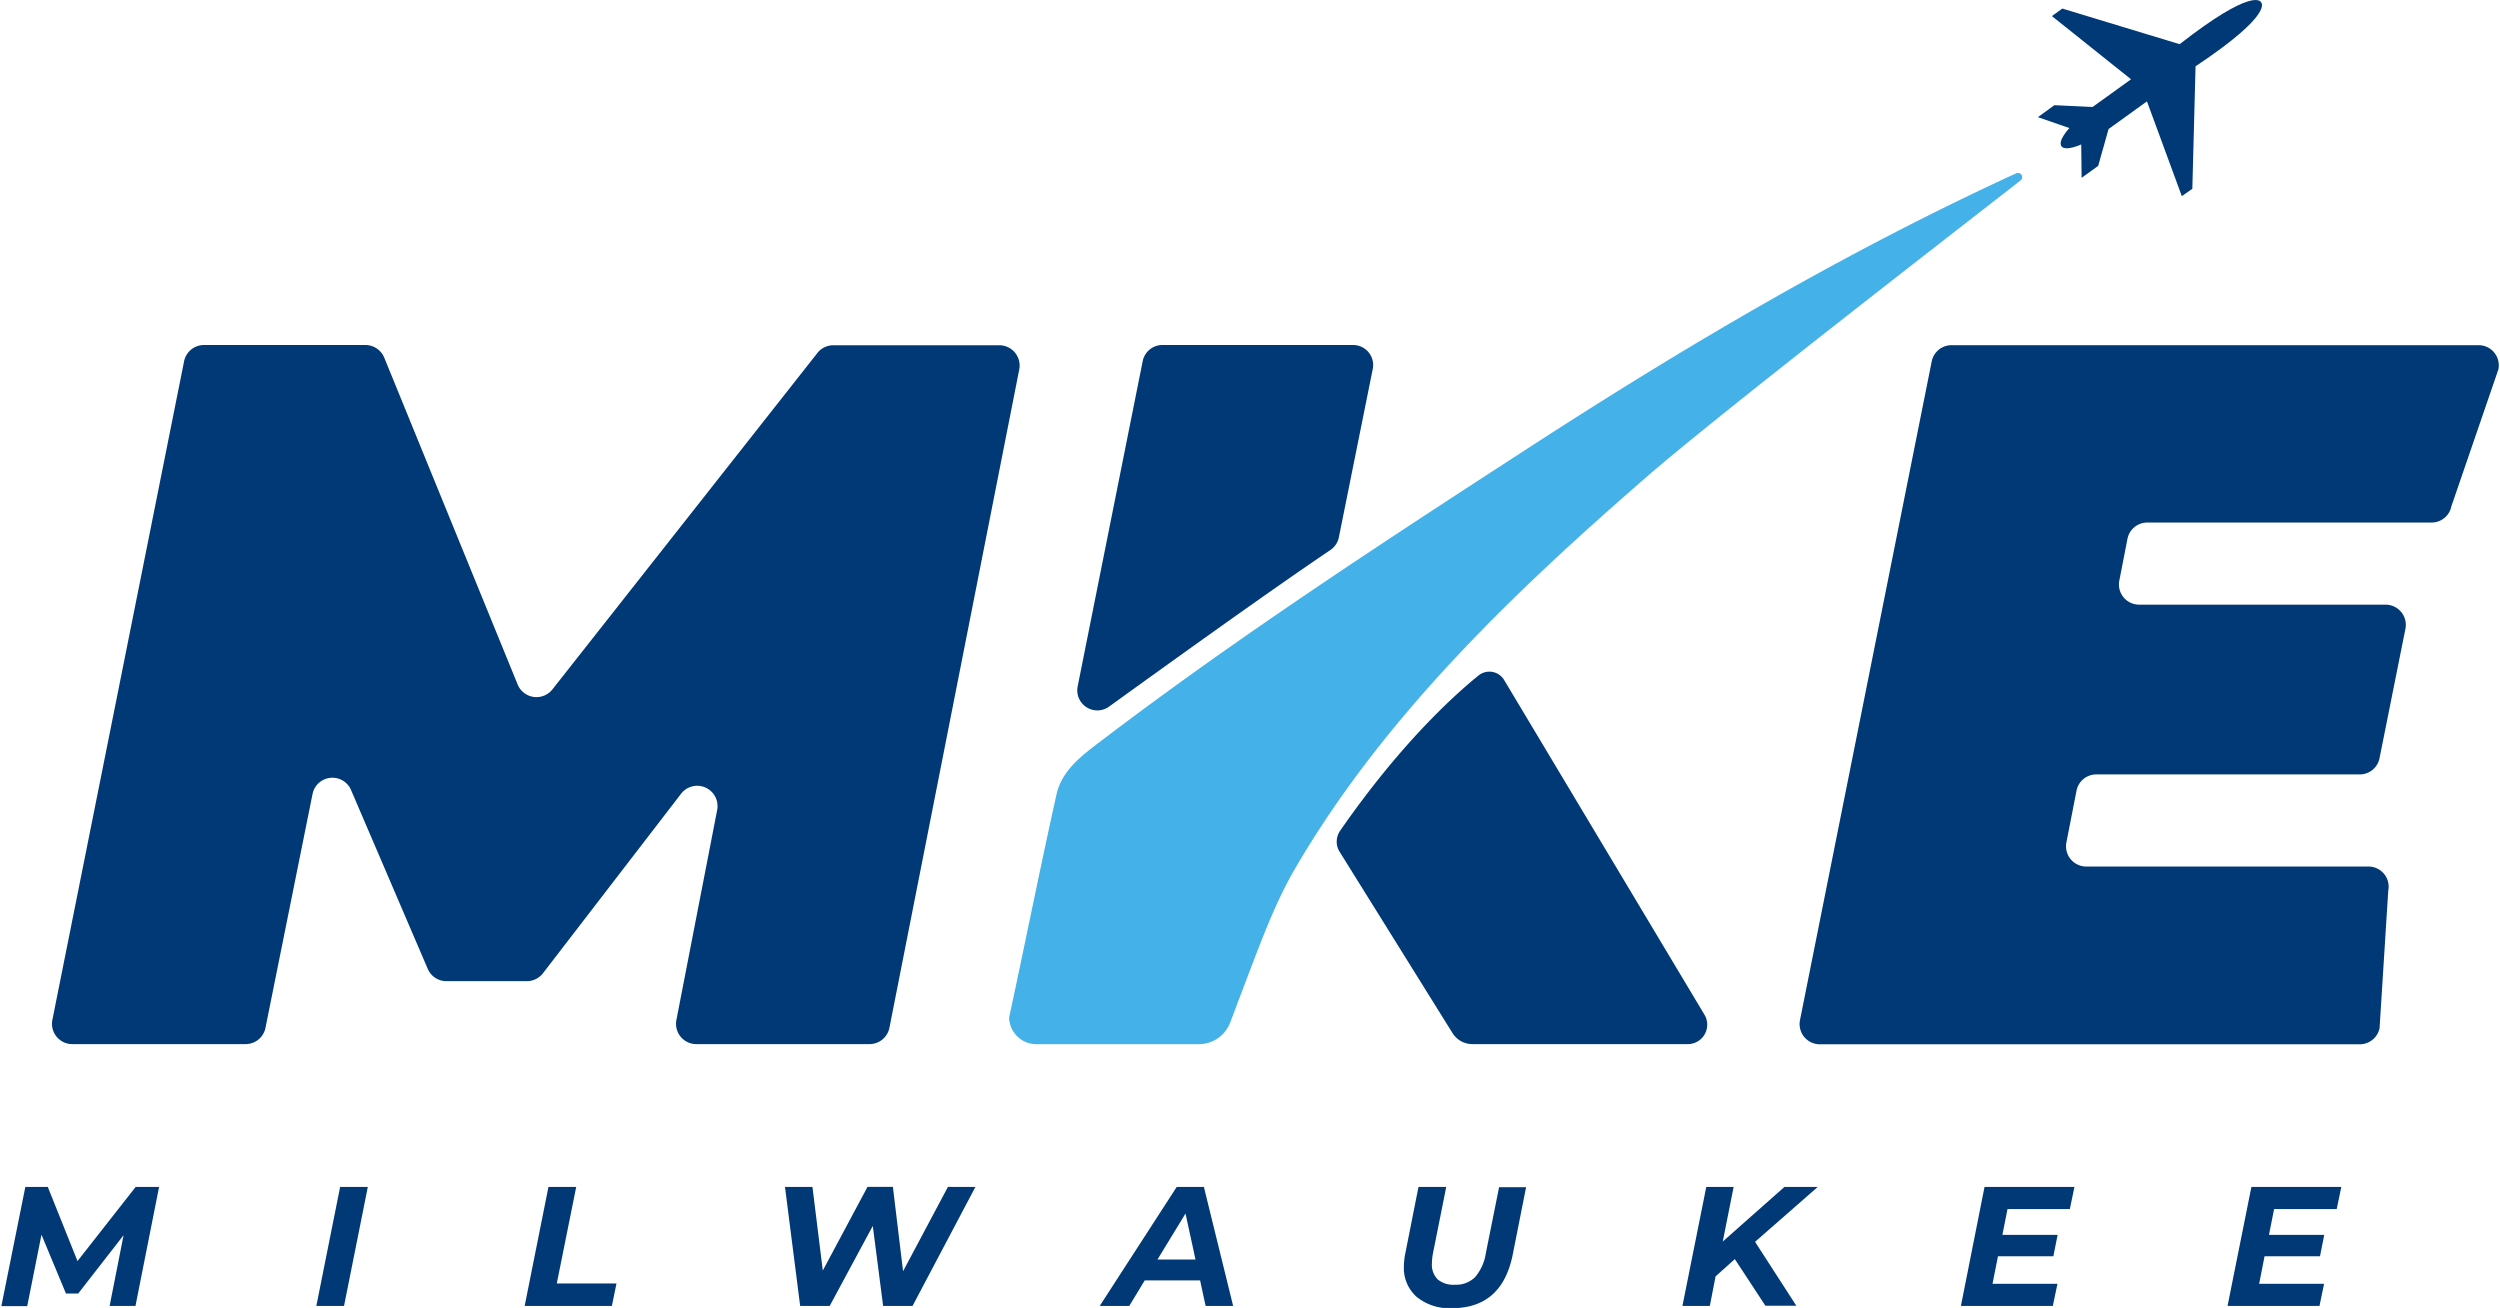 <svg id="bc3ff71d-2856-483a-bf2f-2da4765f765c" data-name="Layer 1" xmlns="http://www.w3.org/2000/svg" width="6.04in" height="3.16in" viewBox="0 0 434.65 227.65"><title>MKEAirport_Logo-simple</title><path d="M416.17,158.72l.56-21.32c13.91-9.26,11.39-11.15,11.39-11.15h0c-.09-.21-1.55-2.53-14.16,7.3l-20.42-6.2-1.81,1.31,13.77,11-6.69,4.82-6.65-.31-2.87,2.08,5.48,1.9s-2.08,2.2-1.38,3.17h0c.72.94,3.44-.32,3.44-.32l.07,5.81,2.88-2.08,1.81-6.41,6.68-4.82L414.34,160Z" transform="translate(-34.83 -125.86)" fill="#003976"/><path d="M212,190.13l-22.6,114.6a3.54,3.54,0,0,1-3.47,2.86H155.79a3.53,3.53,0,0,1-3.47-4.21l7.1-36.56a3.54,3.54,0,0,0-6.27-2.83l-24.06,31.27a3.55,3.55,0,0,1-2.8,1.37h-14a3.52,3.52,0,0,1-3.25-2.14l-13.38-31.2A3.53,3.53,0,0,0,89,264L80.8,304.74a3.53,3.53,0,0,1-3.47,2.85H47.17a3.53,3.53,0,0,1-3.46-4.23L66.63,188.75a3.53,3.53,0,0,1,3.46-2.84H98.2a3.55,3.55,0,0,1,3.27,2.2L124.69,245a3.54,3.54,0,0,0,6.05.85l46.12-58.55a3.53,3.53,0,0,1,2.77-1.35h28.93A3.54,3.54,0,0,1,212,190.13Z" transform="translate(-34.83 -125.86)" fill="#003976"/><path d="M404.87,219.69l-1.41,7.23a3.51,3.51,0,0,0,3.45,4.18h42.9a3.52,3.52,0,0,1,3.45,4.2l-4.51,22.53a3.51,3.51,0,0,1-3.44,2.82H399.45a3.5,3.5,0,0,0-3.44,2.84l-1.76,9a3.52,3.52,0,0,0,3.45,4.19h49.13a3.51,3.51,0,0,1,3.44,4.2l-1.51,23.92a3.52,3.52,0,0,1-3.44,2.82h-94a3.52,3.52,0,0,1-3.44-4.2l22.93-114.66a3.51,3.51,0,0,1,3.45-2.82H466a3.51,3.51,0,0,1,3.44,4.21L461.25,214a3.51,3.51,0,0,1-3.44,2.81H408.32A3.51,3.51,0,0,0,404.87,219.69Z" transform="translate(-34.83 -125.86)" fill="#003976"/><path d="M250.23,299.8c3.25-8.46,5.93-16.16,9.7-22.64,15.34-26.38,38-48.09,61.17-68.22,12.4-10.78,51.54-41.05,65.18-51.68a.72.72,0,0,0-.47-1.29.77.77,0,0,0-.35.08c-29.84,13.71-57.72,30.17-85.08,47.93-24.88,16.13-49.77,32.35-73.33,50.22l-.79.6c-3.43,2.61-6.85,5.11-7.8,9.4-2.87,12.88-5.44,25.85-8.23,38.76a4.75,4.75,0,0,0,4.85,4.64h28.1a5.84,5.84,0,0,0,5.51-3.72c.49-1.31,1-2.59,1.45-3.85Z" transform="translate(-34.83 -125.86)" fill="#44b2e8"/><path d="M232.24,194.92" transform="translate(-34.83 -125.86)" fill="#003976"/><path d="M62.28,332.45l-4.11,20.71h-4.5l2.43-12.31L48.2,351H46.07l-4.26-10.24-2.48,12.43h-4.5L39,332.45h3.91l5.17,12.9,10.12-12.9Z" transform="translate(-34.83 -125.86)" fill="#003976"/><path d="M93.79,332.45h4.82l-4.14,20.71H89.65Z" transform="translate(-34.83 -125.86)" fill="#003976"/><path d="M130.05,332.45h4.83l-3.38,16.8h10.39l-.8,3.91H125.91Z" transform="translate(-34.83 -125.86)" fill="#003976"/><path d="M204.36,332.45l-10.94,20.71H188.3l-1.8-13.93L179,353.16h-5.14l-2.64-20.71H176L177.8,347l7.78-14.56H190l1.77,14.68,7.81-14.68Z" transform="translate(-34.83 -125.86)" fill="#003976"/><path d="M243.47,348.72h-9.64l-2.69,4.44H226l13.4-20.71h4.73l5.09,20.71h-4.79Zm-.8-3.64-1.74-8-4.88,8Z" transform="translate(-34.83 -125.86)" fill="#003976"/><path d="M281.16,351.58a6.69,6.69,0,0,1-2.22-5.31,11.87,11.87,0,0,1,.24-2.22l2.3-11.6h4.83L284,344a9.7,9.7,0,0,0-.18,1.74,3.6,3.6,0,0,0,1,2.8,4.27,4.27,0,0,0,3,.93,4.72,4.72,0,0,0,3.49-1.3A8.27,8.27,0,0,0,293.2,344l2.31-11.51h4.7l-2.34,11.8q-1.89,9.27-10.59,9.26A9,9,0,0,1,281.16,351.58Z" transform="translate(-34.83 -125.86)" fill="#003976"/><path d="M340.06,342l7.18,11.12h-5.38l-5.32-8.11-3.35,3-1,5.15h-4.77l4.15-20.71h4.76l-1.89,9.5,10.73-9.5h5.8Z" transform="translate(-34.83 -125.86)" fill="#003976"/><path d="M384,336.3l-.89,4.49h9.61l-.74,3.73h-9.64l-.95,4.79h11.3l-.8,3.85h-16L380,332.45h15.65l-.8,3.85Z" transform="translate(-34.83 -125.86)" fill="#003976"/><path d="M430.4,336.3l-.89,4.49h9.62l-.74,3.73h-9.65l-.94,4.79h11.3l-.8,3.85h-16l4.15-20.71h15.65l-.8,3.85Z" transform="translate(-34.83 -125.86)" fill="#003976"/><path d="M267.77,274.14l19.63,31.52a4.06,4.06,0,0,0,3.46,1.93h37.5a3.38,3.38,0,0,0,2.9-5.11l-34.85-58.23a3,3,0,0,0-4.49-.81c-4.42,3.58-13.67,12-24.07,27A3.33,3.33,0,0,0,267.77,274.14Z" transform="translate(-34.83 -125.86)" fill="#003976"/><path d="M267.62,219.39l5.9-29.3a3.48,3.48,0,0,0-3.42-4.18H236.9a3.49,3.49,0,0,0-3.42,2.81l-11.32,56.61a3.49,3.49,0,0,0,5.46,3.52c10-7.22,27.93-20.12,38.53-27.26A3.51,3.51,0,0,0,267.62,219.39Z" transform="translate(-34.83 -125.86)" fill="#003976"/></svg>